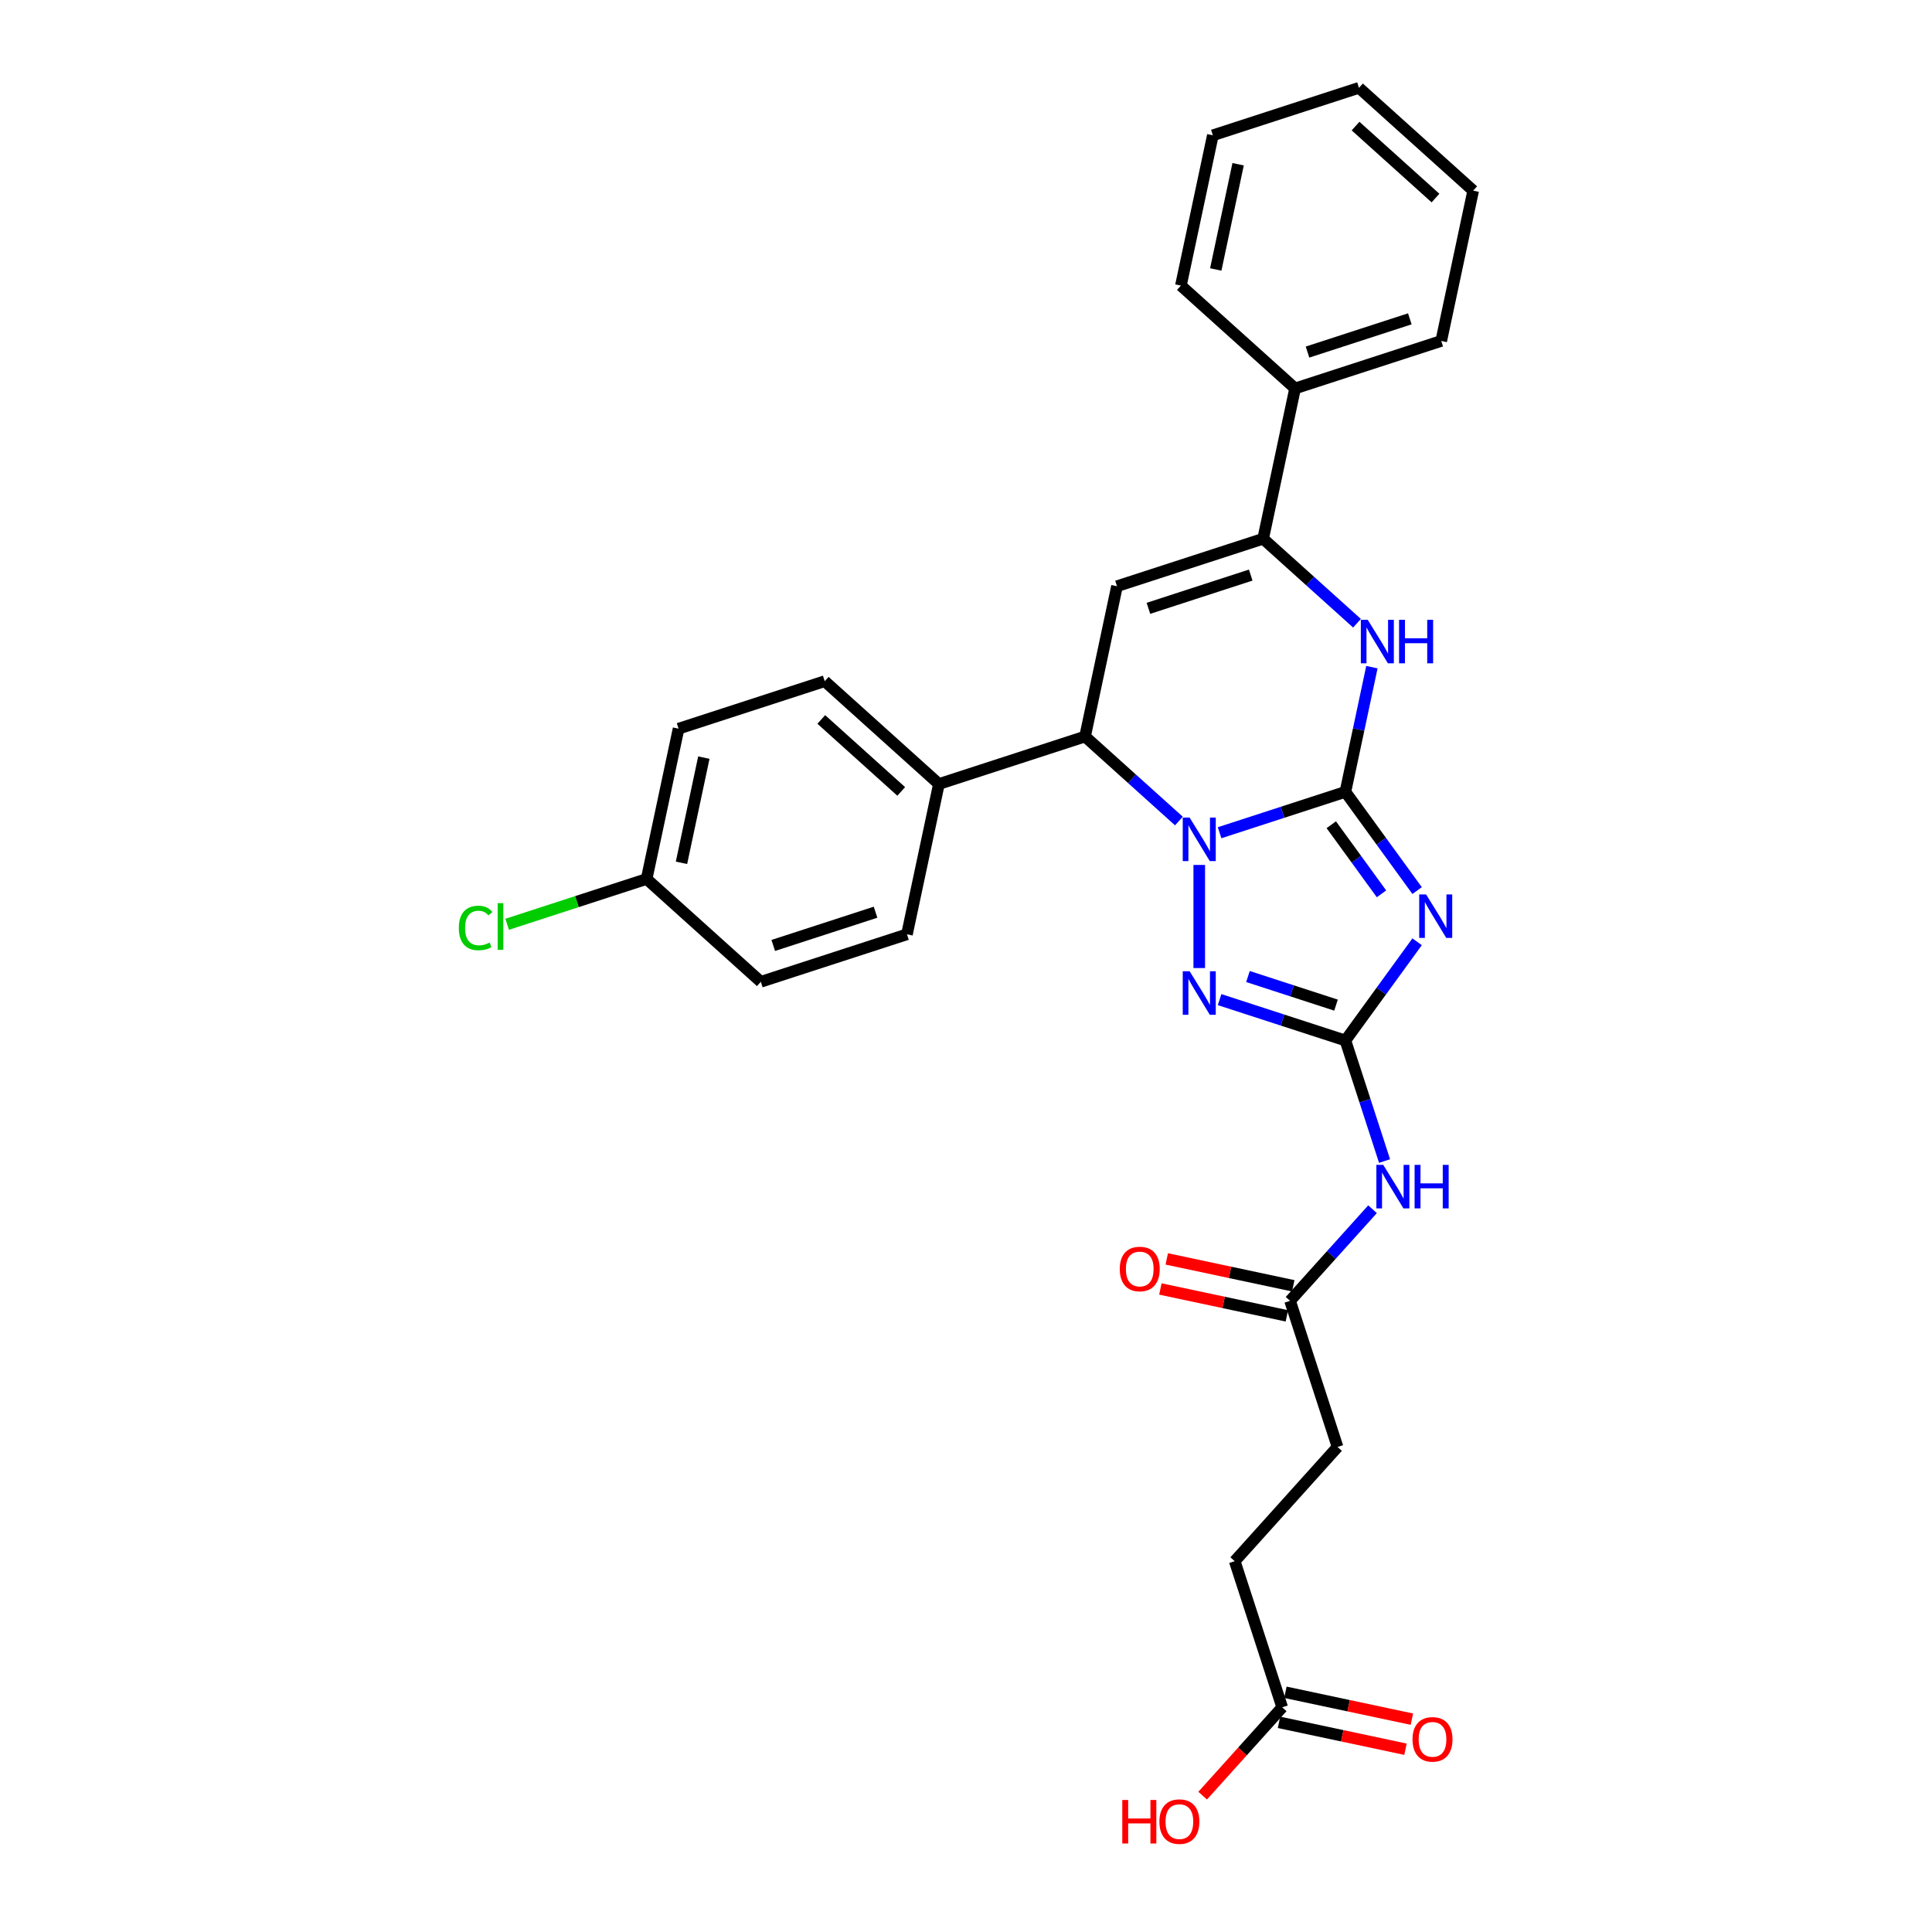 <?xml version='1.0' encoding='iso-8859-1'?>
<svg version='1.1' baseProfile='full'
              xmlns='http://www.w3.org/2000/svg'
                      xmlns:rdkit='http://www.rdkit.org/xml'
                      xmlns:xlink='http://www.w3.org/1999/xlink'
                  xml:space='preserve'
width='1000px' height='1000px' viewBox='0 0 1000 1000'>
<!-- END OF HEADER -->
<rect style='opacity:1.0;fill:#FFFFFF;stroke:none' width='1000' height='1000' x='0' y='0'> </rect>
<path class='bond-0' d='M 696.373,409.865 L 663.817,420.444' style='fill:none;fill-rule:evenodd;stroke:#000000;stroke-width:6px;stroke-linecap:butt;stroke-linejoin:miter;stroke-opacity:1' />
<path class='bond-0' d='M 663.817,420.444 L 631.261,431.022' style='fill:none;fill-rule:evenodd;stroke:#0000FF;stroke-width:6px;stroke-linecap:butt;stroke-linejoin:miter;stroke-opacity:1' />
<path class='bond-1' d='M 696.373,409.865 L 714.935,435.413' style='fill:none;fill-rule:evenodd;stroke:#000000;stroke-width:6px;stroke-linecap:butt;stroke-linejoin:miter;stroke-opacity:1' />
<path class='bond-1' d='M 714.935,435.413 L 733.496,460.961' style='fill:none;fill-rule:evenodd;stroke:#0000FF;stroke-width:6px;stroke-linecap:butt;stroke-linejoin:miter;stroke-opacity:1' />
<path class='bond-1' d='M 689.072,426.88 L 702.065,444.763' style='fill:none;fill-rule:evenodd;stroke:#000000;stroke-width:6px;stroke-linecap:butt;stroke-linejoin:miter;stroke-opacity:1' />
<path class='bond-1' d='M 702.065,444.763 L 715.058,462.646' style='fill:none;fill-rule:evenodd;stroke:#0000FF;stroke-width:6px;stroke-linecap:butt;stroke-linejoin:miter;stroke-opacity:1' />
<path class='bond-4' d='M 696.373,409.865 L 703.233,377.592' style='fill:none;fill-rule:evenodd;stroke:#000000;stroke-width:6px;stroke-linecap:butt;stroke-linejoin:miter;stroke-opacity:1' />
<path class='bond-4' d='M 703.233,377.592 L 710.093,345.318' style='fill:none;fill-rule:evenodd;stroke:#0000FF;stroke-width:6px;stroke-linecap:butt;stroke-linejoin:miter;stroke-opacity:1' />
<path class='bond-3' d='M 620.73,447.694 L 620.73,501.06' style='fill:none;fill-rule:evenodd;stroke:#0000FF;stroke-width:6px;stroke-linecap:butt;stroke-linejoin:miter;stroke-opacity:1' />
<path class='bond-7' d='M 610.2,424.962 L 585.911,403.093' style='fill:none;fill-rule:evenodd;stroke:#0000FF;stroke-width:6px;stroke-linecap:butt;stroke-linejoin:miter;stroke-opacity:1' />
<path class='bond-7' d='M 585.911,403.093 L 561.623,381.223' style='fill:none;fill-rule:evenodd;stroke:#000000;stroke-width:6px;stroke-linecap:butt;stroke-linejoin:miter;stroke-opacity:1' />
<path class='bond-2' d='M 733.496,487.462 L 714.935,513.009' style='fill:none;fill-rule:evenodd;stroke:#0000FF;stroke-width:6px;stroke-linecap:butt;stroke-linejoin:miter;stroke-opacity:1' />
<path class='bond-2' d='M 714.935,513.009 L 696.373,538.557' style='fill:none;fill-rule:evenodd;stroke:#000000;stroke-width:6px;stroke-linecap:butt;stroke-linejoin:miter;stroke-opacity:1' />
<path class='bond-8' d='M 696.373,538.557 L 706.509,569.753' style='fill:none;fill-rule:evenodd;stroke:#000000;stroke-width:6px;stroke-linecap:butt;stroke-linejoin:miter;stroke-opacity:1' />
<path class='bond-8' d='M 706.509,569.753 L 716.646,600.949' style='fill:none;fill-rule:evenodd;stroke:#0000FF;stroke-width:6px;stroke-linecap:butt;stroke-linejoin:miter;stroke-opacity:1' />
<path class='bond-30' d='M 696.373,538.557 L 663.817,527.979' style='fill:none;fill-rule:evenodd;stroke:#000000;stroke-width:6px;stroke-linecap:butt;stroke-linejoin:miter;stroke-opacity:1' />
<path class='bond-30' d='M 663.817,527.979 L 631.261,517.401' style='fill:none;fill-rule:evenodd;stroke:#0000FF;stroke-width:6px;stroke-linecap:butt;stroke-linejoin:miter;stroke-opacity:1' />
<path class='bond-30' d='M 691.522,520.255 L 668.732,512.85' style='fill:none;fill-rule:evenodd;stroke:#000000;stroke-width:6px;stroke-linecap:butt;stroke-linejoin:miter;stroke-opacity:1' />
<path class='bond-30' d='M 668.732,512.85 L 645.943,505.446' style='fill:none;fill-rule:evenodd;stroke:#0000FF;stroke-width:6px;stroke-linecap:butt;stroke-linejoin:miter;stroke-opacity:1' />
<path class='bond-6' d='M 702.379,322.586 L 678.091,300.717' style='fill:none;fill-rule:evenodd;stroke:#0000FF;stroke-width:6px;stroke-linecap:butt;stroke-linejoin:miter;stroke-opacity:1' />
<path class='bond-6' d='M 678.091,300.717 L 653.803,278.848' style='fill:none;fill-rule:evenodd;stroke:#000000;stroke-width:6px;stroke-linecap:butt;stroke-linejoin:miter;stroke-opacity:1' />
<path class='bond-5' d='M 578.16,303.426 L 653.803,278.848' style='fill:none;fill-rule:evenodd;stroke:#000000;stroke-width:6px;stroke-linecap:butt;stroke-linejoin:miter;stroke-opacity:1' />
<path class='bond-5' d='M 594.422,314.868 L 647.372,297.663' style='fill:none;fill-rule:evenodd;stroke:#000000;stroke-width:6px;stroke-linecap:butt;stroke-linejoin:miter;stroke-opacity:1' />
<path class='bond-29' d='M 578.16,303.426 L 561.623,381.223' style='fill:none;fill-rule:evenodd;stroke:#000000;stroke-width:6px;stroke-linecap:butt;stroke-linejoin:miter;stroke-opacity:1' />
<path class='bond-12' d='M 653.803,278.848 L 670.339,201.05' style='fill:none;fill-rule:evenodd;stroke:#000000;stroke-width:6px;stroke-linecap:butt;stroke-linejoin:miter;stroke-opacity:1' />
<path class='bond-10' d='M 561.623,381.223 L 485.98,405.801' style='fill:none;fill-rule:evenodd;stroke:#000000;stroke-width:6px;stroke-linecap:butt;stroke-linejoin:miter;stroke-opacity:1' />
<path class='bond-9' d='M 710.42,625.895 L 689.076,649.601' style='fill:none;fill-rule:evenodd;stroke:#0000FF;stroke-width:6px;stroke-linecap:butt;stroke-linejoin:miter;stroke-opacity:1' />
<path class='bond-9' d='M 689.076,649.601 L 667.731,673.307' style='fill:none;fill-rule:evenodd;stroke:#000000;stroke-width:6px;stroke-linecap:butt;stroke-linejoin:miter;stroke-opacity:1' />
<path class='bond-13' d='M 669.385,665.527 L 636.65,658.569' style='fill:none;fill-rule:evenodd;stroke:#000000;stroke-width:6px;stroke-linecap:butt;stroke-linejoin:miter;stroke-opacity:1' />
<path class='bond-13' d='M 636.65,658.569 L 603.915,651.611' style='fill:none;fill-rule:evenodd;stroke:#FF0000;stroke-width:6px;stroke-linecap:butt;stroke-linejoin:miter;stroke-opacity:1' />
<path class='bond-13' d='M 666.078,681.086 L 633.343,674.128' style='fill:none;fill-rule:evenodd;stroke:#000000;stroke-width:6px;stroke-linecap:butt;stroke-linejoin:miter;stroke-opacity:1' />
<path class='bond-13' d='M 633.343,674.128 L 600.608,667.17' style='fill:none;fill-rule:evenodd;stroke:#FF0000;stroke-width:6px;stroke-linecap:butt;stroke-linejoin:miter;stroke-opacity:1' />
<path class='bond-17' d='M 667.731,673.307 L 692.309,748.95' style='fill:none;fill-rule:evenodd;stroke:#000000;stroke-width:6px;stroke-linecap:butt;stroke-linejoin:miter;stroke-opacity:1' />
<path class='bond-15' d='M 485.98,405.801 L 426.874,352.582' style='fill:none;fill-rule:evenodd;stroke:#000000;stroke-width:6px;stroke-linecap:butt;stroke-linejoin:miter;stroke-opacity:1' />
<path class='bond-15' d='M 466.47,409.64 L 425.096,372.386' style='fill:none;fill-rule:evenodd;stroke:#000000;stroke-width:6px;stroke-linecap:butt;stroke-linejoin:miter;stroke-opacity:1' />
<path class='bond-16' d='M 485.98,405.801 L 469.444,483.599' style='fill:none;fill-rule:evenodd;stroke:#000000;stroke-width:6px;stroke-linecap:butt;stroke-linejoin:miter;stroke-opacity:1' />
<path class='bond-11' d='M 663.667,883.699 L 639.089,808.056' style='fill:none;fill-rule:evenodd;stroke:#000000;stroke-width:6px;stroke-linecap:butt;stroke-linejoin:miter;stroke-opacity:1' />
<path class='bond-14' d='M 662.014,891.479 L 694.748,898.437' style='fill:none;fill-rule:evenodd;stroke:#000000;stroke-width:6px;stroke-linecap:butt;stroke-linejoin:miter;stroke-opacity:1' />
<path class='bond-14' d='M 694.748,898.437 L 727.483,905.395' style='fill:none;fill-rule:evenodd;stroke:#FF0000;stroke-width:6px;stroke-linecap:butt;stroke-linejoin:miter;stroke-opacity:1' />
<path class='bond-14' d='M 665.321,875.92 L 698.056,882.878' style='fill:none;fill-rule:evenodd;stroke:#000000;stroke-width:6px;stroke-linecap:butt;stroke-linejoin:miter;stroke-opacity:1' />
<path class='bond-14' d='M 698.056,882.878 L 730.791,889.836' style='fill:none;fill-rule:evenodd;stroke:#FF0000;stroke-width:6px;stroke-linecap:butt;stroke-linejoin:miter;stroke-opacity:1' />
<path class='bond-20' d='M 663.667,883.699 L 643.08,906.564' style='fill:none;fill-rule:evenodd;stroke:#000000;stroke-width:6px;stroke-linecap:butt;stroke-linejoin:miter;stroke-opacity:1' />
<path class='bond-20' d='M 643.08,906.564 L 622.493,929.428' style='fill:none;fill-rule:evenodd;stroke:#FF0000;stroke-width:6px;stroke-linecap:butt;stroke-linejoin:miter;stroke-opacity:1' />
<path class='bond-24' d='M 670.339,201.05 L 745.982,176.472' style='fill:none;fill-rule:evenodd;stroke:#000000;stroke-width:6px;stroke-linecap:butt;stroke-linejoin:miter;stroke-opacity:1' />
<path class='bond-24' d='M 676.77,182.235 L 729.72,165.03' style='fill:none;fill-rule:evenodd;stroke:#000000;stroke-width:6px;stroke-linecap:butt;stroke-linejoin:miter;stroke-opacity:1' />
<path class='bond-25' d='M 670.339,201.05 L 611.233,147.83' style='fill:none;fill-rule:evenodd;stroke:#000000;stroke-width:6px;stroke-linecap:butt;stroke-linejoin:miter;stroke-opacity:1' />
<path class='bond-22' d='M 426.874,352.582 L 351.231,377.159' style='fill:none;fill-rule:evenodd;stroke:#000000;stroke-width:6px;stroke-linecap:butt;stroke-linejoin:miter;stroke-opacity:1' />
<path class='bond-21' d='M 469.444,483.599 L 393.801,508.177' style='fill:none;fill-rule:evenodd;stroke:#000000;stroke-width:6px;stroke-linecap:butt;stroke-linejoin:miter;stroke-opacity:1' />
<path class='bond-21' d='M 453.182,472.157 L 400.232,489.362' style='fill:none;fill-rule:evenodd;stroke:#000000;stroke-width:6px;stroke-linecap:butt;stroke-linejoin:miter;stroke-opacity:1' />
<path class='bond-18' d='M 692.309,748.95 L 639.089,808.056' style='fill:none;fill-rule:evenodd;stroke:#000000;stroke-width:6px;stroke-linecap:butt;stroke-linejoin:miter;stroke-opacity:1' />
<path class='bond-19' d='M 334.694,454.957 L 393.801,508.177' style='fill:none;fill-rule:evenodd;stroke:#000000;stroke-width:6px;stroke-linecap:butt;stroke-linejoin:miter;stroke-opacity:1' />
<path class='bond-23' d='M 334.694,454.957 L 298.599,466.685' style='fill:none;fill-rule:evenodd;stroke:#000000;stroke-width:6px;stroke-linecap:butt;stroke-linejoin:miter;stroke-opacity:1' />
<path class='bond-23' d='M 298.599,466.685 L 262.503,478.414' style='fill:none;fill-rule:evenodd;stroke:#00CC00;stroke-width:6px;stroke-linecap:butt;stroke-linejoin:miter;stroke-opacity:1' />
<path class='bond-31' d='M 334.694,454.957 L 351.231,377.159' style='fill:none;fill-rule:evenodd;stroke:#000000;stroke-width:6px;stroke-linecap:butt;stroke-linejoin:miter;stroke-opacity:1' />
<path class='bond-31' d='M 352.734,446.595 L 364.31,392.136' style='fill:none;fill-rule:evenodd;stroke:#000000;stroke-width:6px;stroke-linecap:butt;stroke-linejoin:miter;stroke-opacity:1' />
<path class='bond-27' d='M 745.982,176.472 L 762.519,98.674' style='fill:none;fill-rule:evenodd;stroke:#000000;stroke-width:6px;stroke-linecap:butt;stroke-linejoin:miter;stroke-opacity:1' />
<path class='bond-26' d='M 611.233,147.83 L 627.769,70.032' style='fill:none;fill-rule:evenodd;stroke:#000000;stroke-width:6px;stroke-linecap:butt;stroke-linejoin:miter;stroke-opacity:1' />
<path class='bond-26' d='M 629.273,139.468 L 640.848,85.009' style='fill:none;fill-rule:evenodd;stroke:#000000;stroke-width:6px;stroke-linecap:butt;stroke-linejoin:miter;stroke-opacity:1' />
<path class='bond-28' d='M 627.769,70.032 L 703.412,45.455' style='fill:none;fill-rule:evenodd;stroke:#000000;stroke-width:6px;stroke-linecap:butt;stroke-linejoin:miter;stroke-opacity:1' />
<path class='bond-32' d='M 762.519,98.674 L 703.412,45.455' style='fill:none;fill-rule:evenodd;stroke:#000000;stroke-width:6px;stroke-linecap:butt;stroke-linejoin:miter;stroke-opacity:1' />
<path class='bond-32' d='M 743.009,102.513 L 701.634,65.259' style='fill:none;fill-rule:evenodd;stroke:#000000;stroke-width:6px;stroke-linecap:butt;stroke-linejoin:miter;stroke-opacity:1' />
<path  class='atom-1' d='M 615.751 423.181
L 623.132 435.111
Q 623.864 436.289, 625.041 438.42
Q 626.218 440.552, 626.282 440.679
L 626.282 423.181
L 629.272 423.181
L 629.272 445.706
L 626.186 445.706
L 618.264 432.662
Q 617.342 431.135, 616.356 429.385
Q 615.401 427.635, 615.115 427.094
L 615.115 445.706
L 612.188 445.706
L 612.188 423.181
L 615.751 423.181
' fill='#0000FF'/>
<path  class='atom-2' d='M 738.144 462.949
L 745.525 474.879
Q 746.257 476.056, 747.434 478.188
Q 748.611 480.32, 748.675 480.447
L 748.675 462.949
L 751.665 462.949
L 751.665 485.473
L 748.579 485.473
L 740.657 472.43
Q 739.735 470.903, 738.749 469.153
Q 737.794 467.403, 737.508 466.862
L 737.508 485.473
L 734.581 485.473
L 734.581 462.949
L 738.144 462.949
' fill='#0000FF'/>
<path  class='atom-4' d='M 615.751 502.717
L 623.132 514.647
Q 623.864 515.824, 625.041 517.956
Q 626.218 520.087, 626.282 520.215
L 626.282 502.717
L 629.272 502.717
L 629.272 525.241
L 626.186 525.241
L 618.264 512.197
Q 617.342 510.67, 616.356 508.921
Q 615.401 507.171, 615.115 506.63
L 615.115 525.241
L 612.188 525.241
L 612.188 502.717
L 615.751 502.717
' fill='#0000FF'/>
<path  class='atom-5' d='M 707.931 320.805
L 715.312 332.736
Q 716.043 333.913, 717.22 336.044
Q 718.398 338.176, 718.461 338.303
L 718.461 320.805
L 721.452 320.805
L 721.452 343.33
L 718.366 343.33
L 710.444 330.286
Q 709.521 328.759, 708.535 327.009
Q 707.581 325.259, 707.294 324.719
L 707.294 343.33
L 704.367 343.33
L 704.367 320.805
L 707.931 320.805
' fill='#0000FF'/>
<path  class='atom-5' d='M 724.156 320.805
L 727.21 320.805
L 727.21 330.381
L 738.727 330.381
L 738.727 320.805
L 741.781 320.805
L 741.781 343.33
L 738.727 343.33
L 738.727 332.927
L 727.21 332.927
L 727.21 343.33
L 724.156 343.33
L 724.156 320.805
' fill='#0000FF'/>
<path  class='atom-9' d='M 715.972 602.938
L 723.353 614.868
Q 724.085 616.045, 725.262 618.177
Q 726.439 620.308, 726.503 620.436
L 726.503 602.938
L 729.493 602.938
L 729.493 625.462
L 726.407 625.462
L 718.485 612.418
Q 717.563 610.891, 716.577 609.142
Q 715.622 607.392, 715.336 606.851
L 715.336 625.462
L 712.409 625.462
L 712.409 602.938
L 715.972 602.938
' fill='#0000FF'/>
<path  class='atom-9' d='M 732.197 602.938
L 735.252 602.938
L 735.252 612.514
L 746.768 612.514
L 746.768 602.938
L 749.823 602.938
L 749.823 625.462
L 746.768 625.462
L 746.768 615.059
L 735.252 615.059
L 735.252 625.462
L 732.197 625.462
L 732.197 602.938
' fill='#0000FF'/>
<path  class='atom-14' d='M 579.594 656.834
Q 579.594 651.425, 582.266 648.403
Q 584.939 645.381, 589.933 645.381
Q 594.928 645.381, 597.601 648.403
Q 600.273 651.425, 600.273 656.834
Q 600.273 662.306, 597.569 665.424
Q 594.865 668.51, 589.933 668.51
Q 584.97 668.51, 582.266 665.424
Q 579.594 662.338, 579.594 656.834
M 589.933 665.965
Q 593.369 665.965, 595.215 663.674
Q 597.092 661.352, 597.092 656.834
Q 597.092 652.412, 595.215 650.185
Q 593.369 647.926, 589.933 647.926
Q 586.497 647.926, 584.62 650.153
Q 582.775 652.38, 582.775 656.834
Q 582.775 661.383, 584.62 663.674
Q 586.497 665.965, 589.933 665.965
' fill='#FF0000'/>
<path  class='atom-15' d='M 731.125 900.299
Q 731.125 894.891, 733.798 891.869
Q 736.47 888.846, 741.465 888.846
Q 746.46 888.846, 749.132 891.869
Q 751.805 894.891, 751.805 900.299
Q 751.805 905.771, 749.1 908.889
Q 746.396 911.975, 741.465 911.975
Q 736.502 911.975, 733.798 908.889
Q 731.125 905.803, 731.125 900.299
M 741.465 909.43
Q 744.901 909.43, 746.746 907.139
Q 748.623 904.817, 748.623 900.299
Q 748.623 895.877, 746.746 893.65
Q 744.901 891.391, 741.465 891.391
Q 738.029 891.391, 736.152 893.618
Q 734.307 895.845, 734.307 900.299
Q 734.307 904.849, 736.152 907.139
Q 738.029 909.43, 741.465 909.43
' fill='#FF0000'/>
<path  class='atom-21' d='M 580.892 931.671
L 583.946 931.671
L 583.946 941.247
L 595.463 941.247
L 595.463 931.671
L 598.517 931.671
L 598.517 954.195
L 595.463 954.195
L 595.463 943.792
L 583.946 943.792
L 583.946 954.195
L 580.892 954.195
L 580.892 931.671
' fill='#FF0000'/>
<path  class='atom-21' d='M 600.108 942.87
Q 600.108 937.461, 602.78 934.439
Q 605.452 931.416, 610.447 931.416
Q 615.442 931.416, 618.115 934.439
Q 620.787 937.461, 620.787 942.87
Q 620.787 948.342, 618.083 951.459
Q 615.379 954.545, 610.447 954.545
Q 605.484 954.545, 602.78 951.459
Q 600.108 948.373, 600.108 942.87
M 610.447 952
Q 613.883 952, 615.729 949.71
Q 617.606 947.387, 617.606 942.87
Q 617.606 938.447, 615.729 936.22
Q 613.883 933.962, 610.447 933.962
Q 607.011 933.962, 605.134 936.189
Q 603.289 938.416, 603.289 942.87
Q 603.289 947.419, 605.134 949.71
Q 607.011 952, 610.447 952
' fill='#FF0000'/>
<path  class='atom-24' d='M 237.481 480.315
Q 237.481 474.715, 240.09 471.788
Q 242.731 468.83, 247.725 468.83
Q 252.37 468.83, 254.852 472.106
L 252.752 473.824
Q 250.939 471.438, 247.725 471.438
Q 244.321 471.438, 242.508 473.729
Q 240.726 475.988, 240.726 480.315
Q 240.726 484.769, 242.571 487.059
Q 244.449 489.35, 248.075 489.35
Q 250.557 489.35, 253.452 487.855
L 254.343 490.241
Q 253.166 491.004, 251.384 491.45
Q 249.602 491.895, 247.63 491.895
Q 242.731 491.895, 240.09 488.904
Q 237.481 485.914, 237.481 480.315
' fill='#00CC00'/>
<path  class='atom-24' d='M 257.588 467.462
L 260.515 467.462
L 260.515 491.609
L 257.588 491.609
L 257.588 467.462
' fill='#00CC00'/>
</svg>
